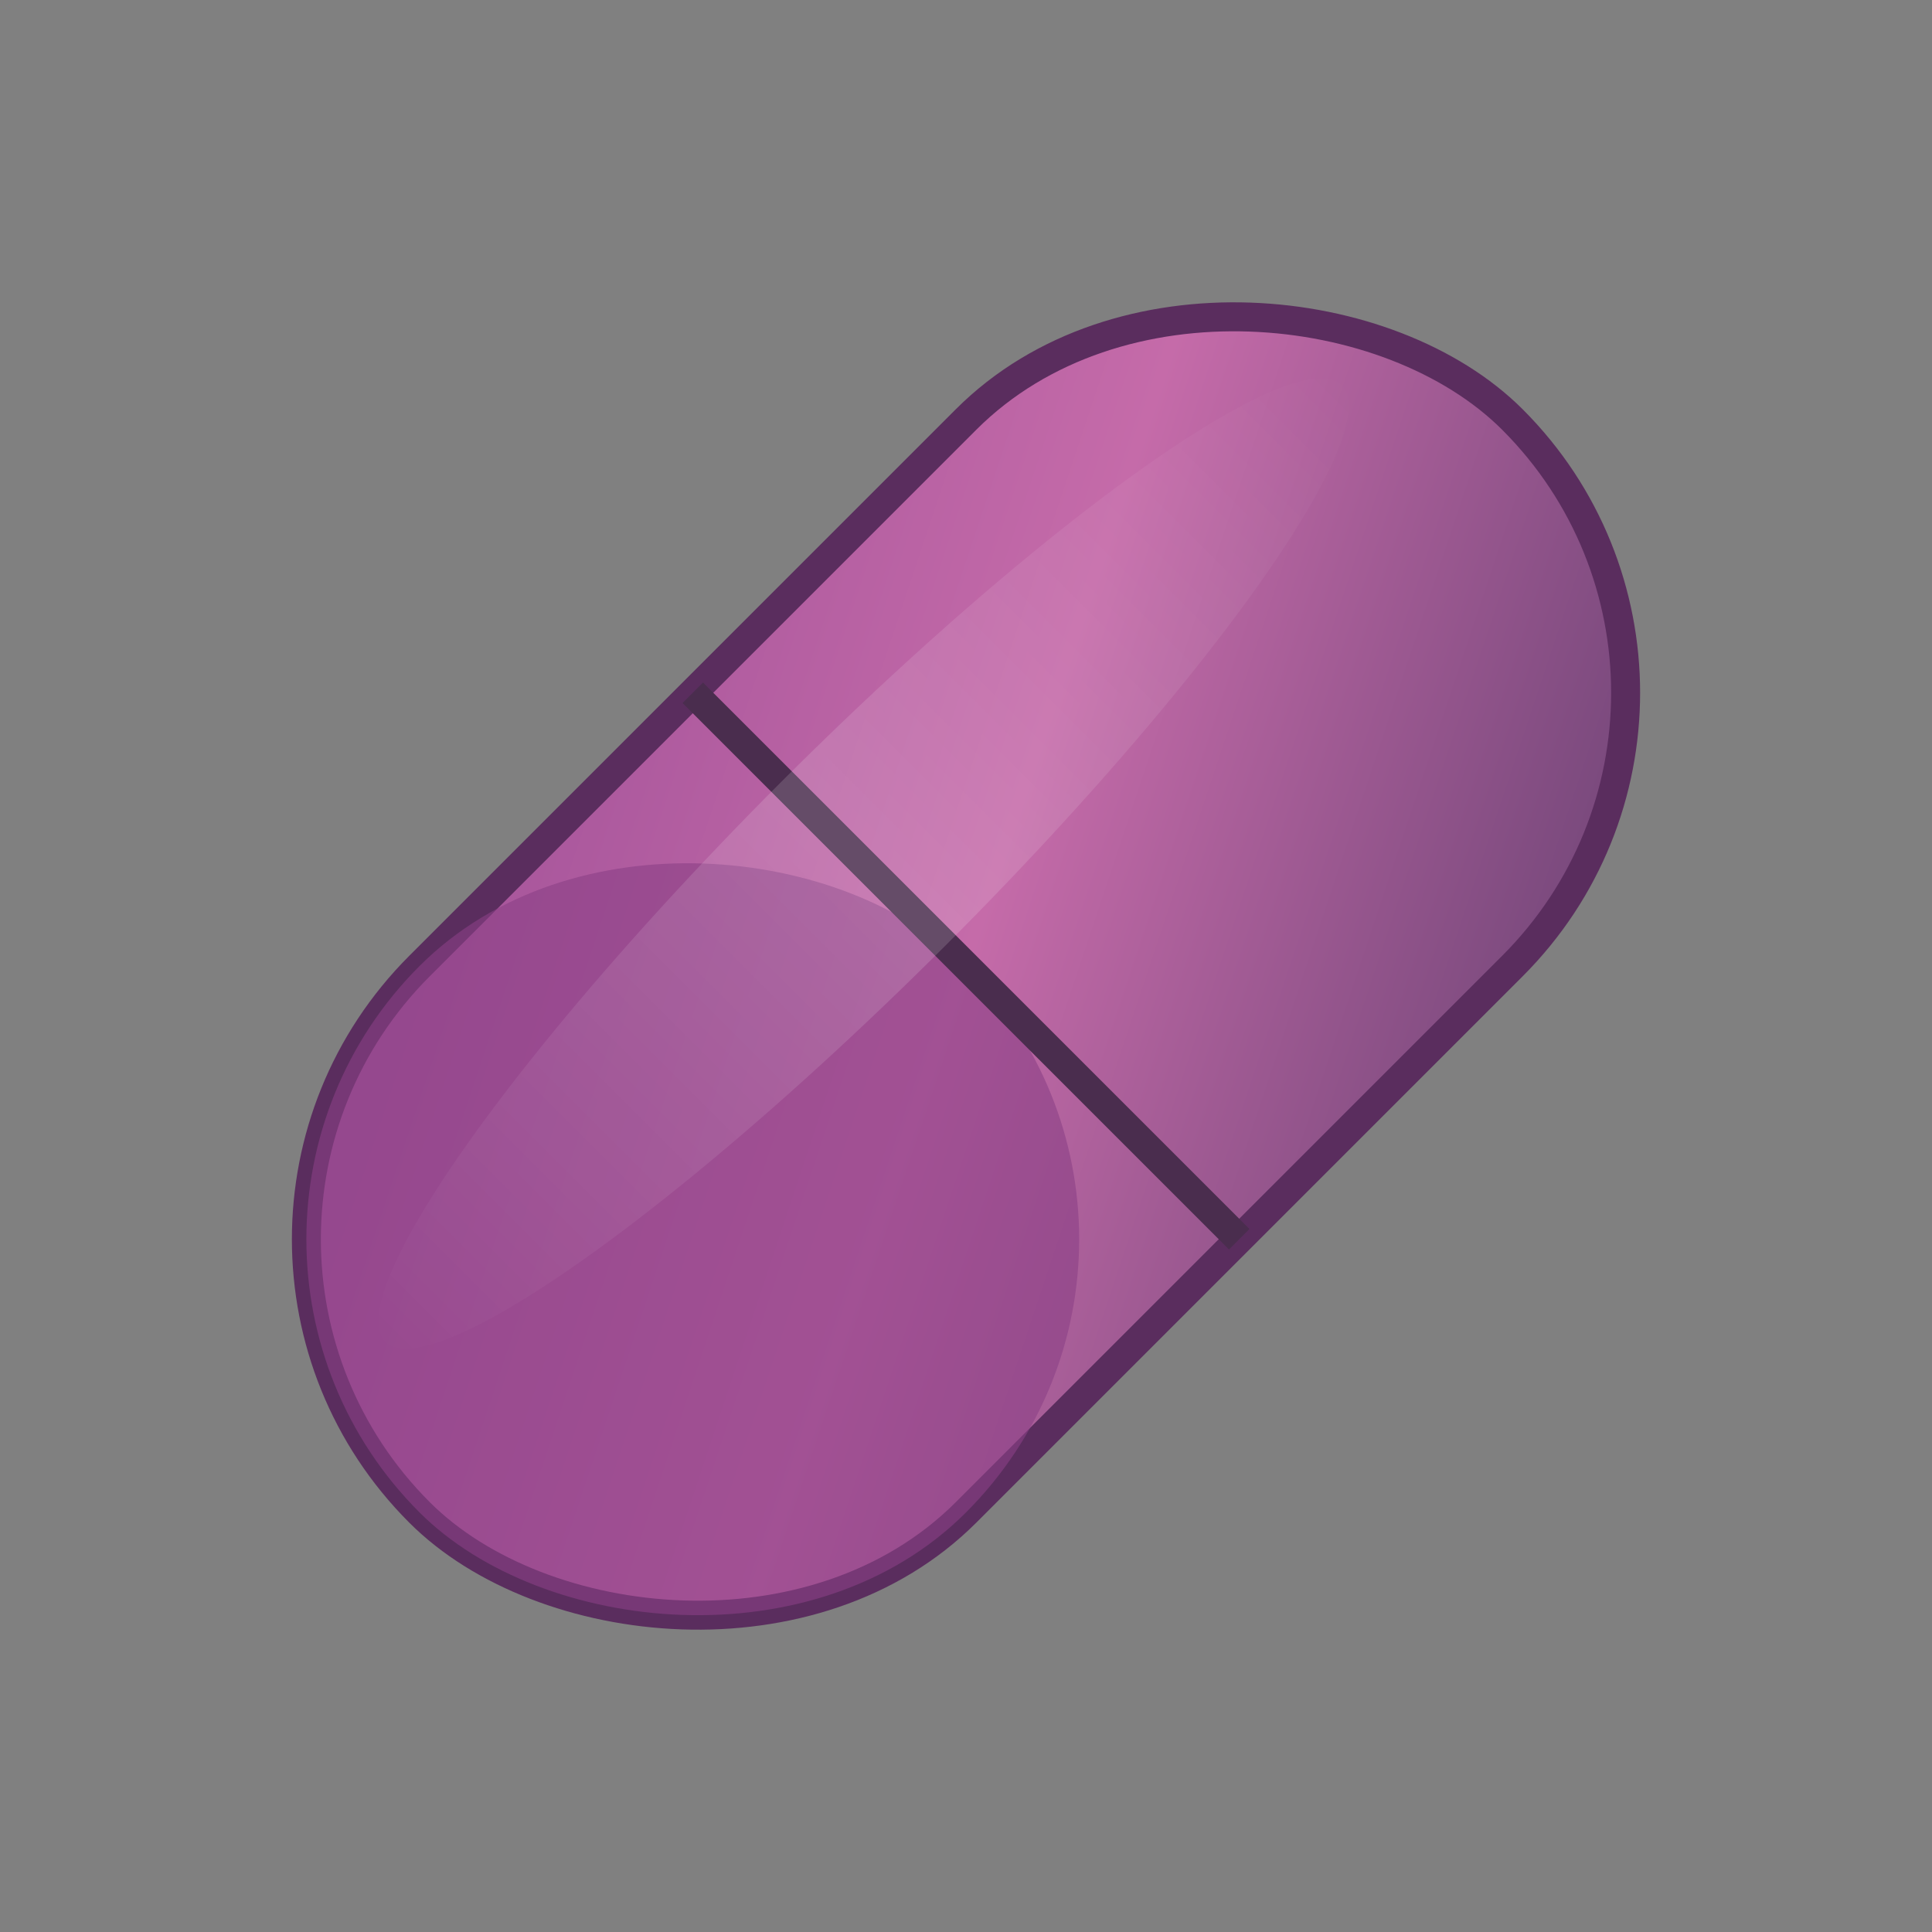 <svg xmlns="http://www.w3.org/2000/svg" viewBox="0 0 200 200" width="200" height="200">
  <rect x="0" y="0" width="200" height="200" fill="#808080" stroke="none"/>
  <defs>
    <linearGradient id="pillGradient" x1="0%" y1="0%" x2="100%" y2="100%">
      <stop offset="0%" style="stop-color:#9b4d96;stop-opacity:1" />
      <stop offset="50%" style="stop-color:#c56ba9;stop-opacity:1" />
      <stop offset="100%" style="stop-color:#674172;stop-opacity:1" />
    </linearGradient>
    <linearGradient id="shineGradient" x1="0%" y1="0%" x2="100%" y2="0%">
      <stop offset="0%" style="stop-color:#ffffff;stop-opacity:0" />
      <stop offset="50%" style="stop-color:#ffffff;stop-opacity:0.3" />
      <stop offset="100%" style="stop-color:#ffffff;stop-opacity:0" />
    </linearGradient>
  </defs>

  <!-- Main pill shape -->
  <g transform="rotate(-45 100 100)">
    <!-- Pill body -->
    <rect x="20" y="60" width="160" height="80" rx="40" ry="40" fill="url(#pillGradient)" stroke="#5a2d5e" stroke-width="3"/>

    <!-- Left cap darker shade -->
    <rect x="20" y="60" width="80" height="80" rx="40" ry="40" fill="#8a4086" opacity="0.6"/>

    <!-- Dividing line -->
    <line x1="100" y1="60" x2="100" y2="140" stroke="#4a2d4e" stroke-width="3"/>

    <!-- Shine effect -->
    <ellipse cx="100" cy="85" rx="70" ry="12" fill="url(#shineGradient)" opacity="0.5"/>
  </g>
</svg>
